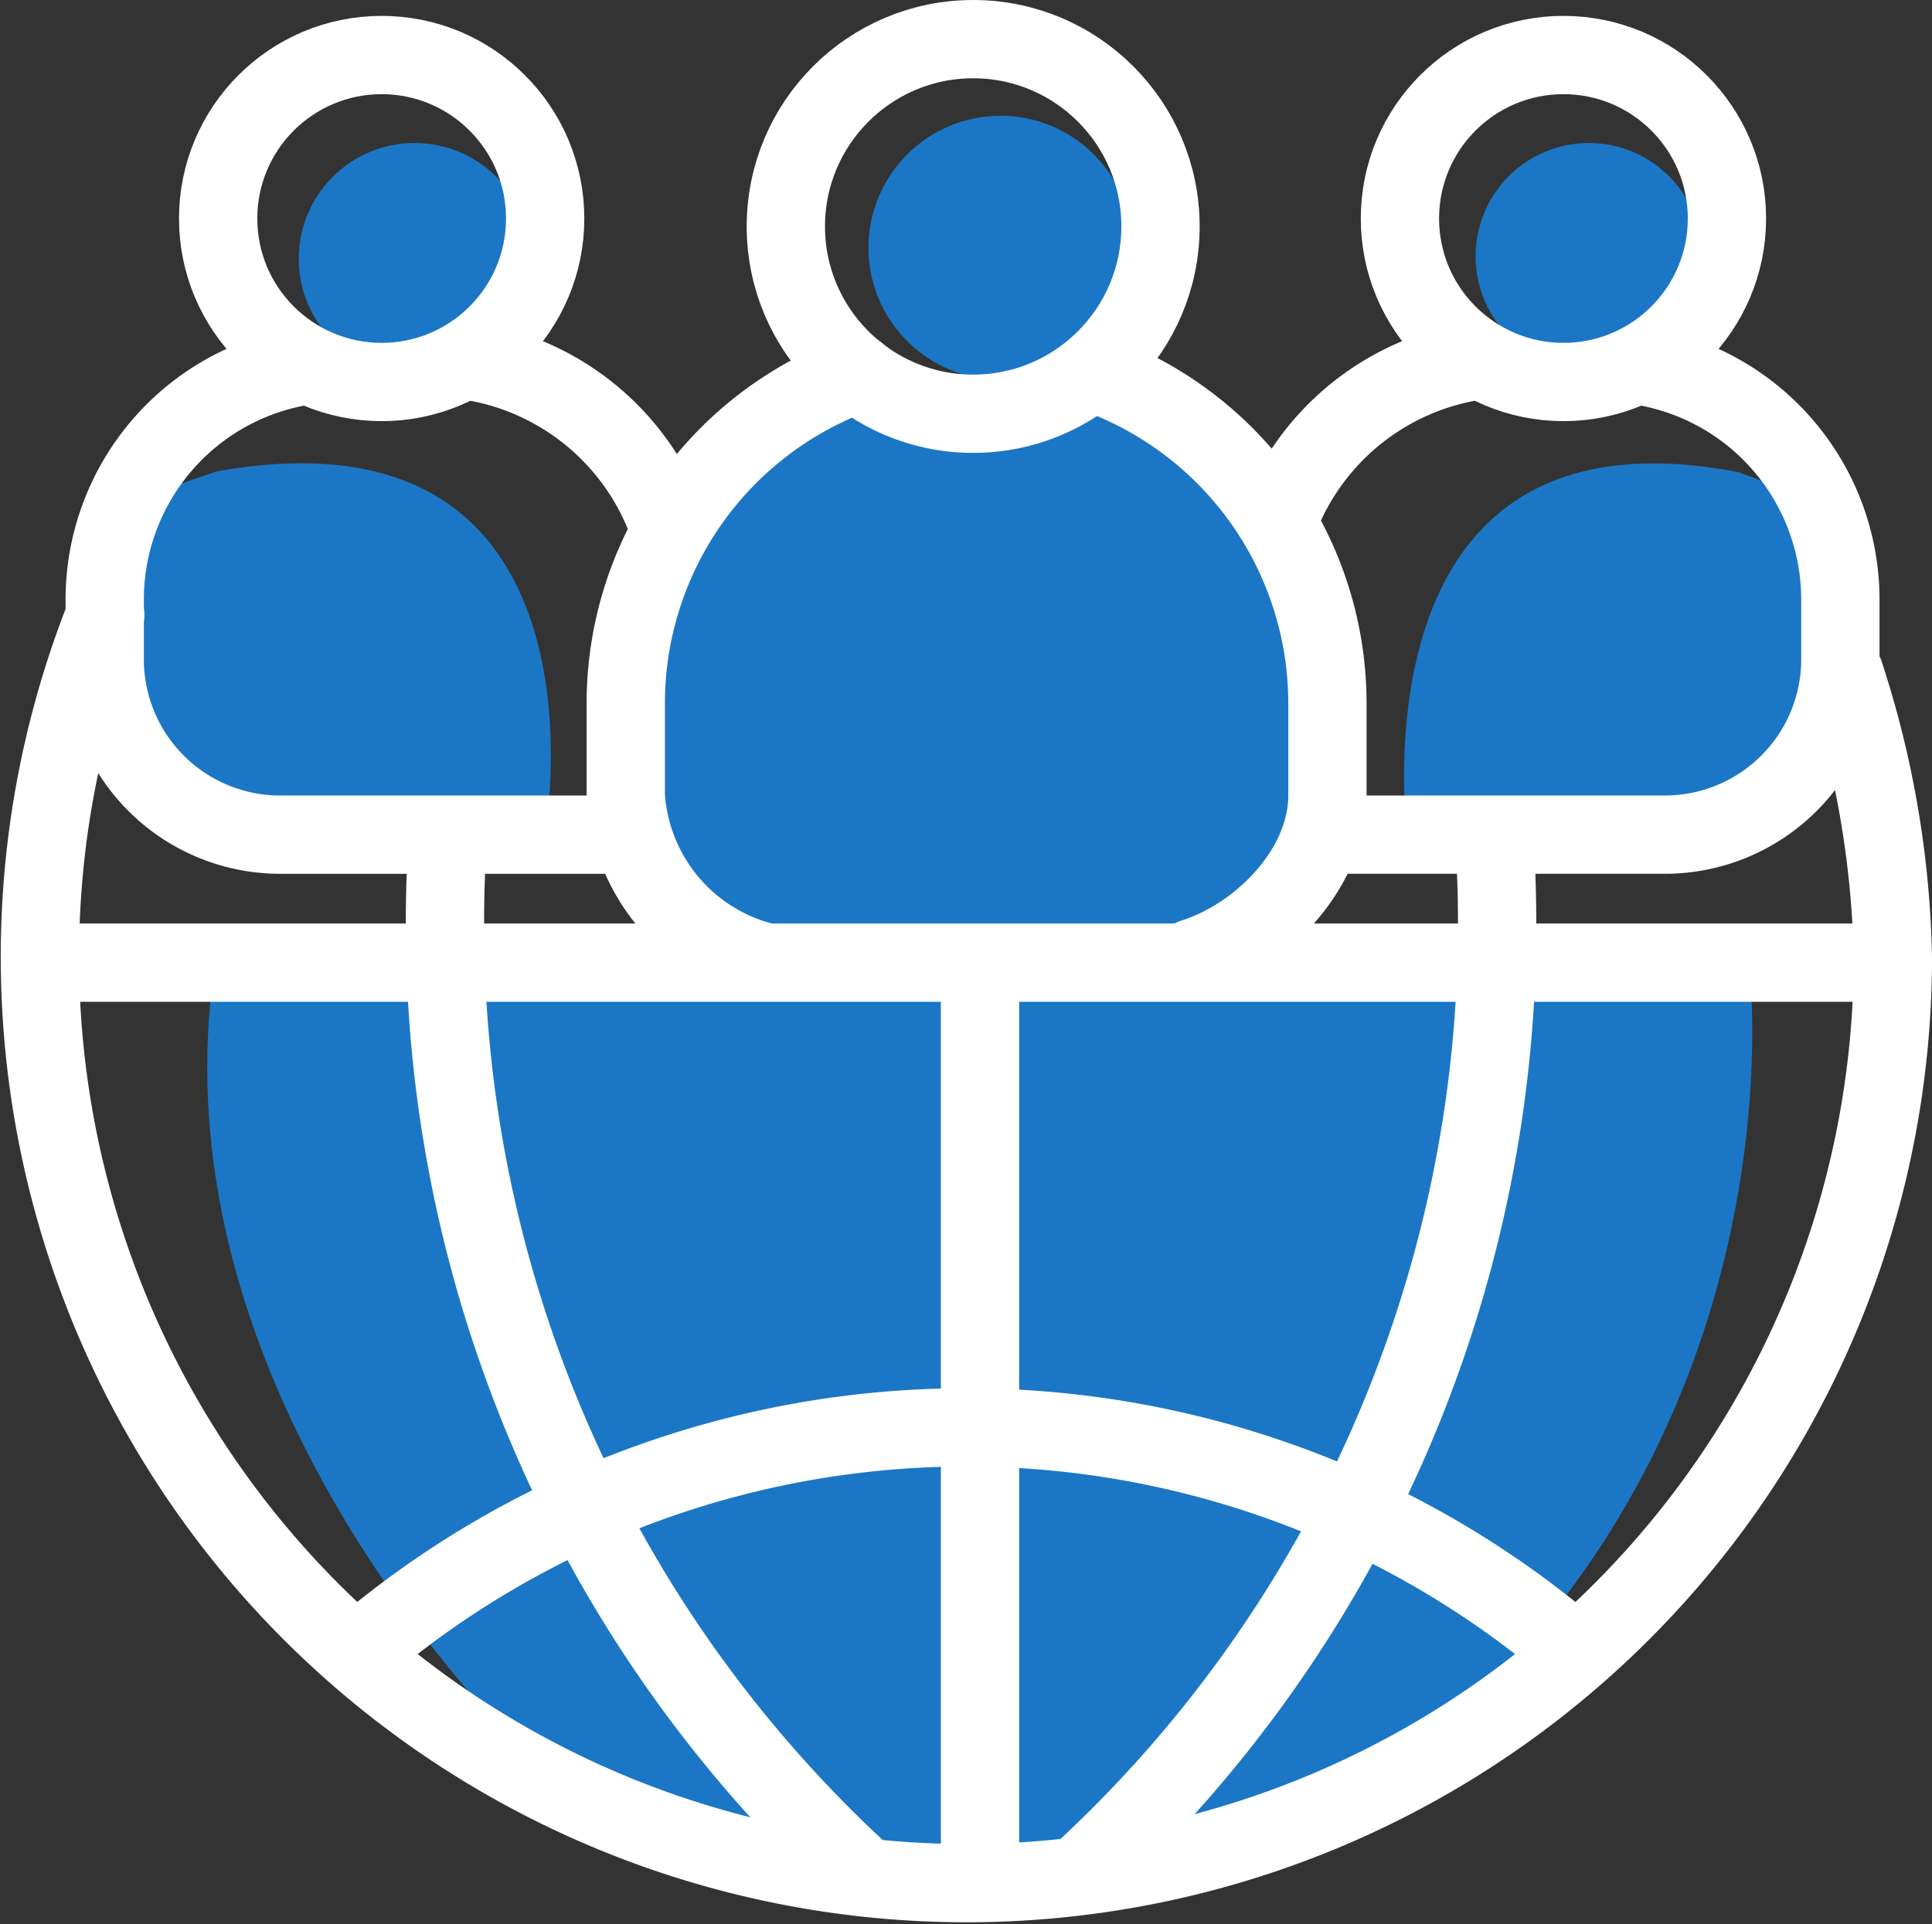 <svg xmlns="http://www.w3.org/2000/svg" width="74.028" height="73.736" viewBox="0 0 74.028 73.736">
  <rect x="0" y="0" width="74.028" height="73.736" fill="#333333" stroke="none"/>
  <g id="network_with_other_fellow_members_white_ico" transform="translate(0.029 -0.021)">
    <g id="Group_49" data-name="Group 49" transform="translate(1.5 1.521)">
      <g id="Group_48" data-name="Group 48" transform="translate(0 0)">
        <path id="Path_235" data-name="Path 235" d="M229.248,82.917s1.913,16.618-11.572,28.713l-4.786,3.219-7.307,2.349-10.18.87-9.658-2.174-2.872-2.61s-14.615-13.4-12.527-30.1Z" transform="translate(-163.729 -47.068)" fill="#1b77c5"/>
        <circle id="Ellipse_58" data-name="Ellipse 58" cx="5.058" cy="5.058" r="5.058" transform="translate(31.748 2.937)" fill="#1b77c5"/>
        <circle id="Ellipse_59" data-name="Ellipse 59" cx="4.34" cy="4.34" r="4.34" transform="translate(55.011 3.98)" fill="#1b77c5"/>
        <circle id="Ellipse_60" data-name="Ellipse 60" cx="4.438" cy="4.438" r="4.438" transform="translate(9.918 3.98)" fill="#1b77c5"/>
        <path id="Path_237" data-name="Path 237" d="M214.258,78.219s-2.784-17.662,12.616-14.7l2.349.87,1.218,3.132-.174,5.047-2.349,4.611-6.785,1.132Z" transform="translate(-161.792 -46.926)" fill="#1b77c5"/>
        <path id="Path_238" data-name="Path 238" d="M183.246,77.181s2.785-16.444-12.616-13.69l-2.349.81-1.218,2.916.174,4.7,2.349,4.293,6.785,1.053Z" transform="translate(-163.864 -46.926)" fill="#1b77c5"/>
        <path id="Path_239" data-name="Path 239" d="M198.418,83.264l-7.766.652-2.871-2.549-2.088-3.459-.13-8.288,3.524-5.612,4.307-3.263,3.916,1.371,4.307-.2,1.762-1.174,3.785,2.023,4.046,4.111.906,4.57.261,5.351-1.371,4.372-2.279,2.282-8.94.327Z" transform="translate(-163.049 -48.079)" fill="#1b77c5"/>
        <g id="Group_50" data-name="Group 50" transform="translate(0 0)">
          <path id="Path_236" data-name="Path 236" d="M233.141,72A37.154,37.154,0,0,1,235,82.9,35.5,35.5,0,1,1,166.505,69.76" transform="translate(-164 -47.693)" fill="none" stroke="#fff" stroke-linecap="round" stroke-miterlimit="10" stroke-width="3"/>
          <line id="Line_91" data-name="Line 91" x2="71" transform="translate(0 35.391)" fill="none" stroke="#fff" stroke-miterlimit="10" stroke-width="3"/>
          <path id="Path_240" data-name="Path 240" d="M222.495,108.316a35.844,35.844,0,0,0-47.008,0" transform="translate(-163.493 -46.334)" fill="none" stroke="#fff" stroke-miterlimit="10" stroke-width="3"/>
          <path id="Path_241" data-name="Path 241" d="M201.866,117.91a49.377,49.377,0,0,0,16.3-36.718q0-1.74-.118-3.451" transform="translate(-162.33 -47.296)" fill="none" stroke="#fff" stroke-miterlimit="10" stroke-width="3"/>
          <line id="Line_92" data-name="Line 92" y2="35.499" transform="translate(36.022 34.892)" fill="none" stroke="#fff" stroke-miterlimit="10" stroke-width="3"/>
          <path id="Path_242" data-name="Path 242" d="M195.164,117.91a49.385,49.385,0,0,1-16.3-36.718q0-1.74.119-3.451" transform="translate(-163.344 -47.296)" fill="none" stroke="#fff" stroke-miterlimit="10" stroke-width="3"/>
          <path id="Path_243" data-name="Path 243" d="M203,60.982a13.449,13.449,0,0,1,8.614,12.546v3.524c0,2.833-2.567,5.413-5.134,6.221" transform="translate(-162.28 -48.068)" fill="none" stroke="#fff" stroke-linecap="round" stroke-miterlimit="10" stroke-width="3"/>
          <path id="Path_244" data-name="Path 244" d="M190.851,83.449a7.031,7.031,0,0,1-5.351-6.4V73.532a13.449,13.449,0,0,1,8.879-12.648" transform="translate(-163.052 -48.073)" fill="none" stroke="#fff" stroke-linecap="round" stroke-miterlimit="10" stroke-width="3"/>
          <circle id="Ellipse_61" data-name="Ellipse 61" cx="7.178" cy="7.178" r="7.178" transform="translate(28.582)" fill="none" stroke="#fff" stroke-miterlimit="10" stroke-width="3"/>
          <circle id="Ellipse_62" data-name="Ellipse 62" cx="6.265" cy="6.265" r="6.265" transform="translate(6.83 0.609)" fill="none" stroke="#fff" stroke-miterlimit="10" stroke-width="3"/>
          <path id="Path_245" data-name="Path 245" d="M179.734,60.422A9.65,9.65,0,0,1,187.4,66.77" transform="translate(-163.306 -48.096)" fill="none" stroke="#fff" stroke-miterlimit="10" stroke-width="3"/>
          <path id="Path_246" data-name="Path 246" d="M186.444,78.574H173.1a6.722,6.722,0,0,1-6.721-6.721V69.568a9.072,9.072,0,0,1,7.993-9.007" transform="translate(-163.896 -48.088)" fill="none" stroke="#fff" stroke-miterlimit="10" stroke-width="3"/>
          <circle id="Ellipse_63" data-name="Ellipse 63" cx="6.265" cy="6.265" r="6.265" transform="translate(52.112 0.609)" fill="none" stroke="#fff" stroke-miterlimit="10" stroke-width="3"/>
          <path id="Path_247" data-name="Path 247" d="M217.042,60.422a9.651,9.651,0,0,0-7.667,6.348" transform="translate(-161.998 -48.096)" fill="none" stroke="#fff" stroke-miterlimit="10" stroke-width="3"/>
          <path id="Path_248" data-name="Path 248" d="M210.858,78.573H224.2a6.722,6.722,0,0,0,6.721-6.721V69.569a9.072,9.072,0,0,0-7.994-9.008" transform="translate(-161.933 -48.088)" fill="none" stroke="#fff" stroke-miterlimit="10" stroke-width="3"/>
        </g>
      </g>
    </g>
  </g>
</svg>
